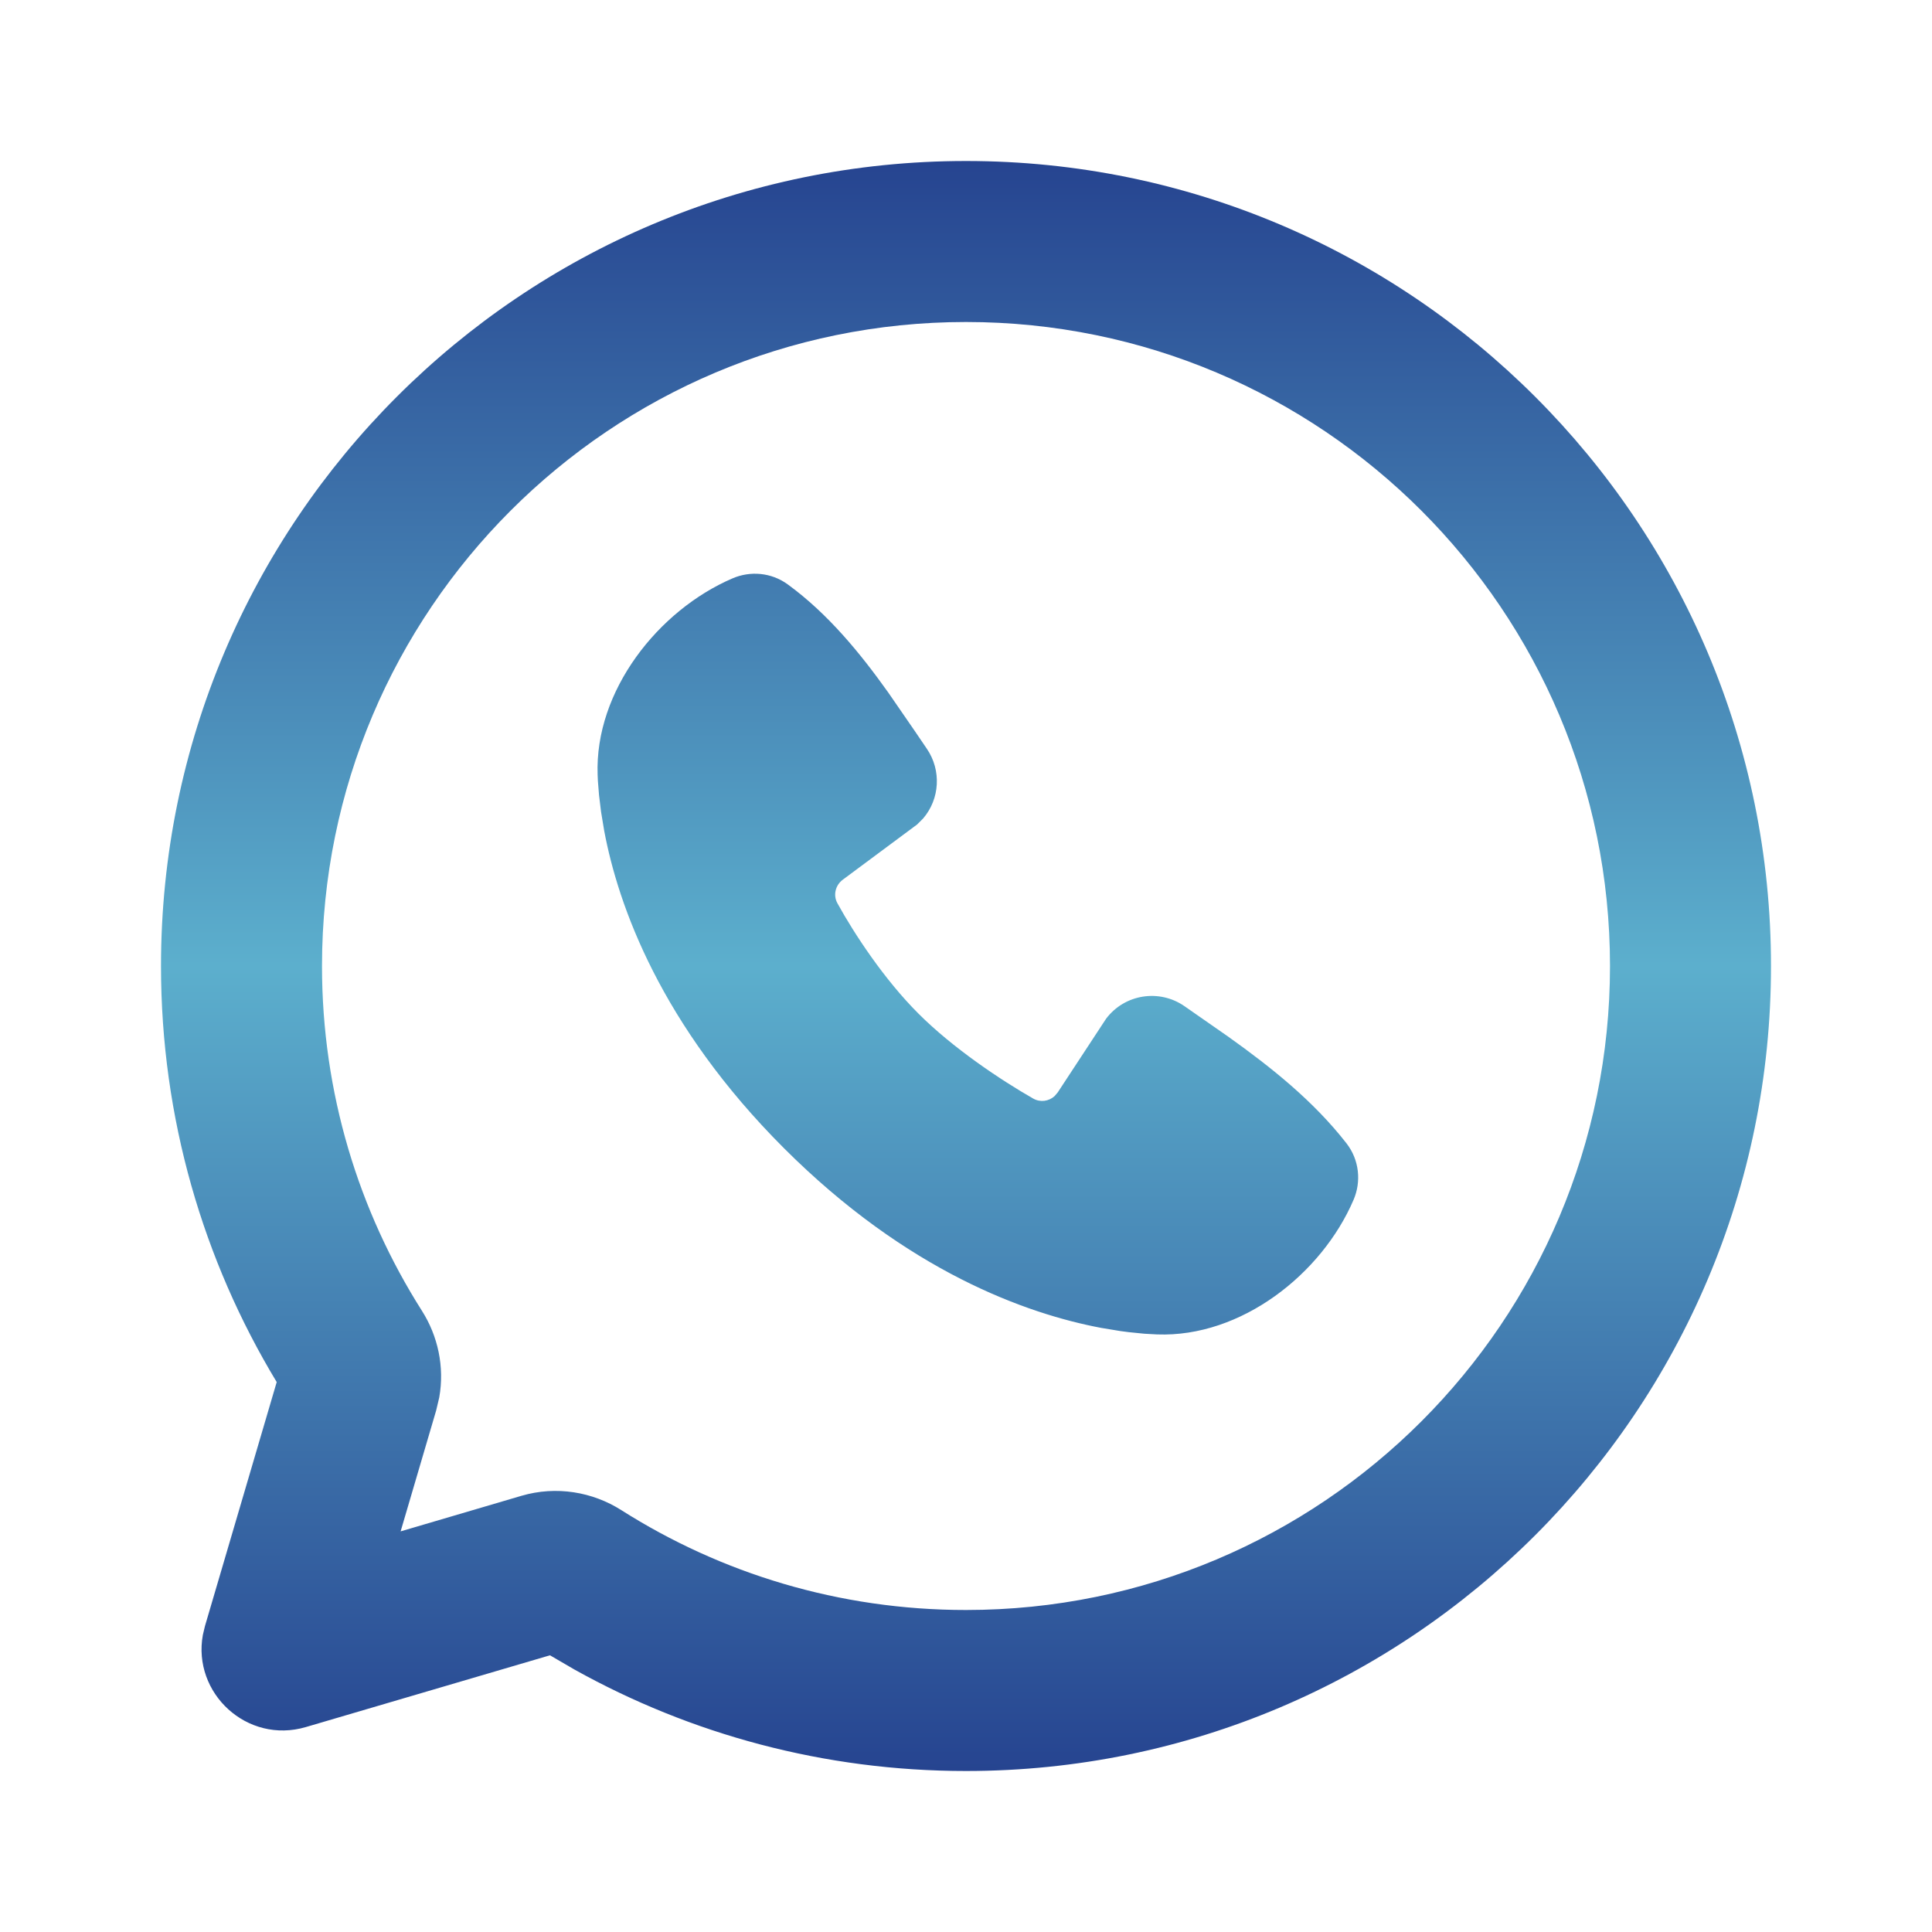 <svg width="36" height="36" viewBox="0 0 36 36" fill="none" xmlns="http://www.w3.org/2000/svg">
<path d="M18 3C26.284 3 33 9.716 33 18C33 26.284 26.284 33 18 33C15.355 33 12.866 32.314 10.705 31.11L10.248 30.844L5.7 32.181C4.604 32.504 3.582 31.549 3.78 30.464L3.819 30.3L5.156 25.753C3.788 23.489 3 20.834 3 18C3 9.716 9.716 3 18 3ZM18 6C11.373 6 6 11.373 6 18C6 20.365 6.683 22.567 7.861 24.423C8.159 24.891 8.286 25.467 8.185 26.038L8.127 26.283L7.465 28.535L9.717 27.872C10.366 27.682 11.042 27.799 11.577 28.139C13.434 29.317 15.635 30 18 30C24.628 30 30 24.628 30 18C30 11.373 24.628 6 18 6ZM13.652 10.776C13.976 10.637 14.368 10.663 14.678 10.889C15.435 11.441 16.036 12.181 16.552 12.905L17.042 13.616C17.12 13.731 17.196 13.844 17.271 13.953C17.544 14.354 17.513 14.886 17.203 15.249L17.089 15.363L15.704 16.392C15.567 16.494 15.521 16.679 15.603 16.829C15.917 17.4 16.475 18.249 17.114 18.887C17.753 19.527 18.643 20.122 19.252 20.47C19.384 20.545 19.544 20.522 19.651 20.424L19.709 20.356L20.61 18.983C20.956 18.523 21.601 18.423 22.07 18.748L22.884 19.315C23.694 19.893 24.473 20.514 25.088 21.302C25.331 21.613 25.367 22.019 25.222 22.356C24.628 23.742 23.125 24.923 21.561 24.865L21.323 24.852L21.035 24.823C20.983 24.817 20.929 24.81 20.874 24.802L20.517 24.743C19.132 24.481 16.909 23.695 14.607 21.394C12.306 19.093 11.52 16.87 11.259 15.484L11.2 15.128L11.162 14.816L11.141 14.553C11.139 14.513 11.137 14.476 11.136 14.44C11.078 12.874 12.265 11.371 13.652 10.776Z" fill="url(#paint0_linear_1186_12072)"/>
<defs>
<linearGradient id="paint0_linear_1186_12072" x1="18" y1="3" x2="18" y2="33" gradientUnits="userSpaceOnUse">
<stop stop-color="#264490"/>
<stop offset="0.5" stop-color="#5CAFCD"/>
<stop offset="1" stop-color="#264490"/>
</linearGradient>
</defs>
</svg>
